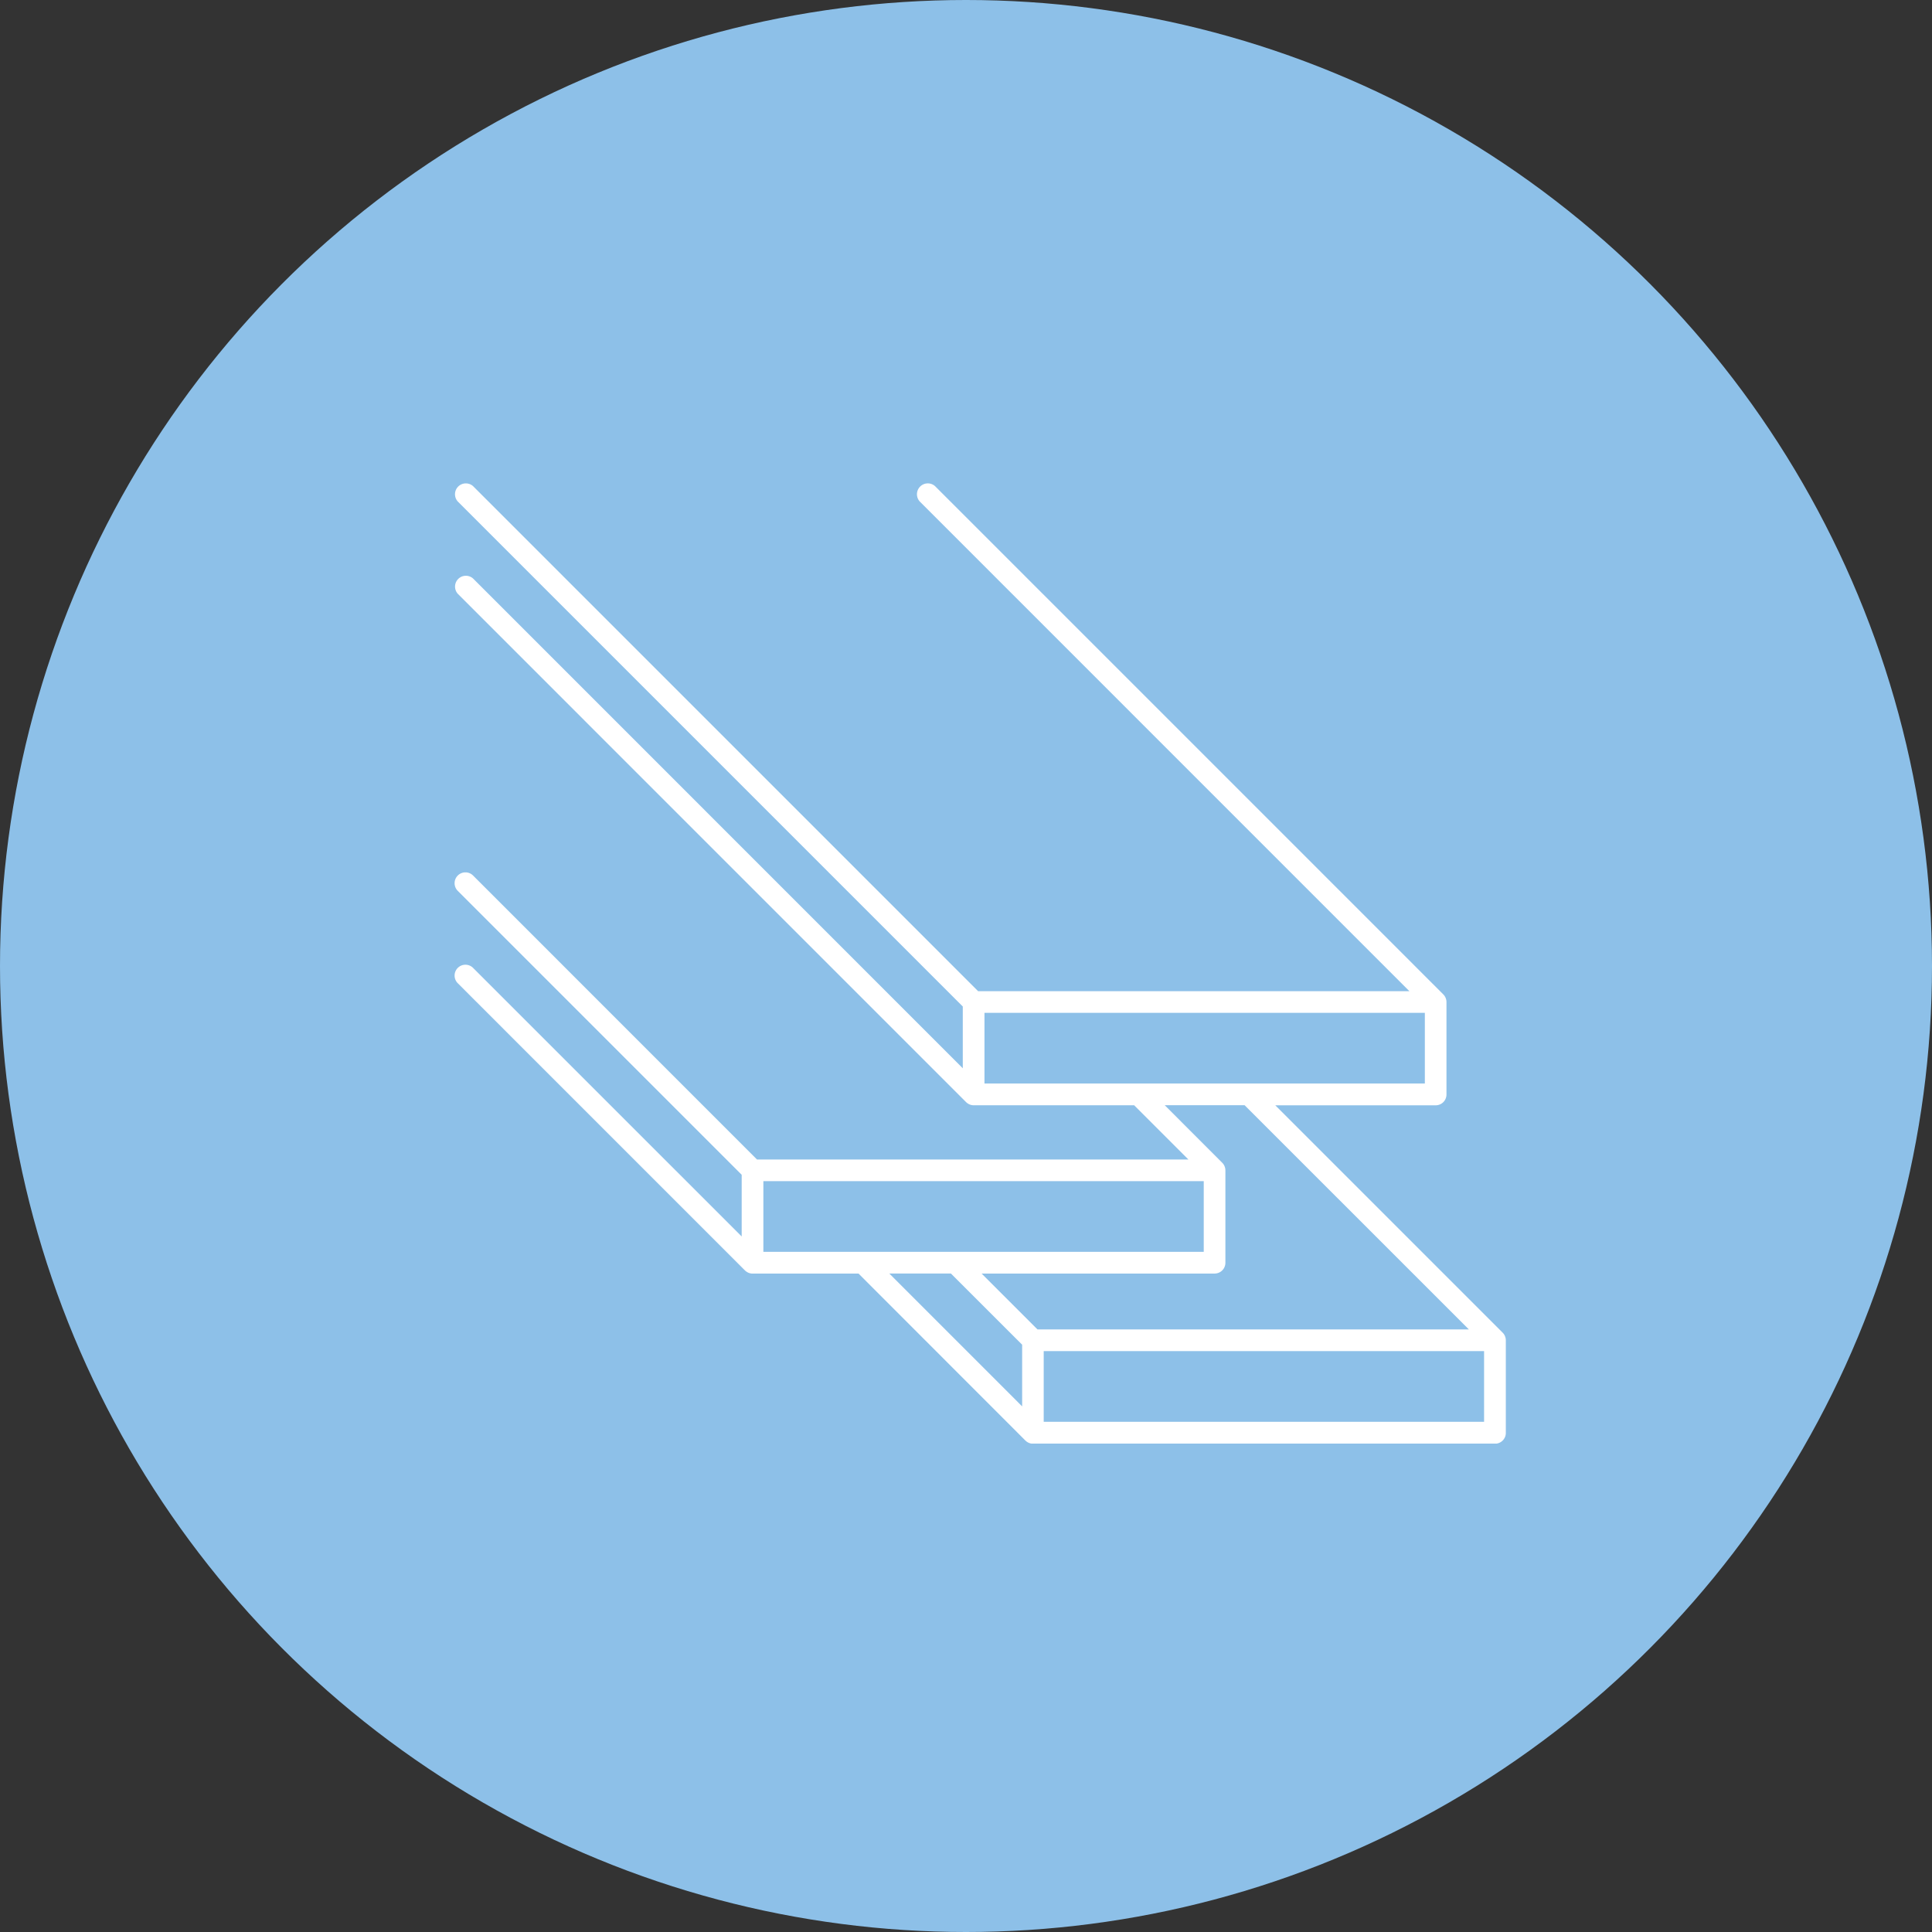 <svg xmlns="http://www.w3.org/2000/svg" xmlns:xlink="http://www.w3.org/1999/xlink" width="68" height="68" viewBox="0 0 68 68"><rect x="0" y="0" width="68" height="68" fill="#333333" stroke="none"/><defs><clipPath id="clip-path"><rect id="Rectangle_51" data-name="Rectangle 51" width="37" height="33.809" fill="#fff"></rect></clipPath></defs><g id="Groupe_142" data-name="Groupe 142" transform="translate(-160 -1161)"><circle id="Ellipse_10" data-name="Ellipse 10" cx="34" cy="34" r="34" transform="translate(160 1161)" fill="#8dc0e8"></circle><g id="Groupe_47" data-name="Groupe 47" transform="translate(176 1178)"><g id="Groupe_46" data-name="Groupe 46" transform="translate(0 0)" clip-path="url(#clip-path)"><path id="Trac&#xE9;_33" data-name="Trac&#xE9; 33" d="M36.97,30.027a.371.371,0,0,0-.084-.124l-8-8h5.644a.38.38,0,0,0,.381-.381V18.268a.382.382,0,0,0-.03-.146A.37.37,0,0,0,34.8,18L16.912.112a.382.382,0,0,0-.54.539L33.607,17.887l-15.18,0L.652.112a.382.382,0,0,0-.539.54L17.887,18.426V20.6L.652,3.363A.381.381,0,0,0,.113,3.9L18,21.788a.413.413,0,0,0,.124.084.376.376,0,0,0,.146.03h5.649l1.909,1.909H10.644L.651,13.816a.381.381,0,0,0-.539.539l9.993,9.993v2.172L.651,17.067a.381.381,0,0,0-.539.539L10.217,27.712a.413.413,0,0,0,.124.084.375.375,0,0,0,.146.03h3.731L20.088,33.7a.413.413,0,0,0,.124.084.382.382,0,0,0,.146.03l16.261,0A.38.38,0,0,0,37,33.425V30.174a.375.375,0,0,0-.03-.146ZM18.65,18.648h15.5v2.488l-15.5,0ZM27.806,21.9,35.7,29.792H20.517l-1.968-1.967h8.2a.38.38,0,0,0,.381-.381V24.193a.38.38,0,0,0-.03-.146.367.367,0,0,0-.084-.124L24.995,21.9ZM10.868,24.572h15.5v2.489h-15.5Zm6.6,3.251,2.508,2.506V32.5L15.3,27.823Zm18.767,5.22h-15.5V30.555h15.5Z" transform="translate(0 0)" fill="#fff"></path></g></g></g></svg>